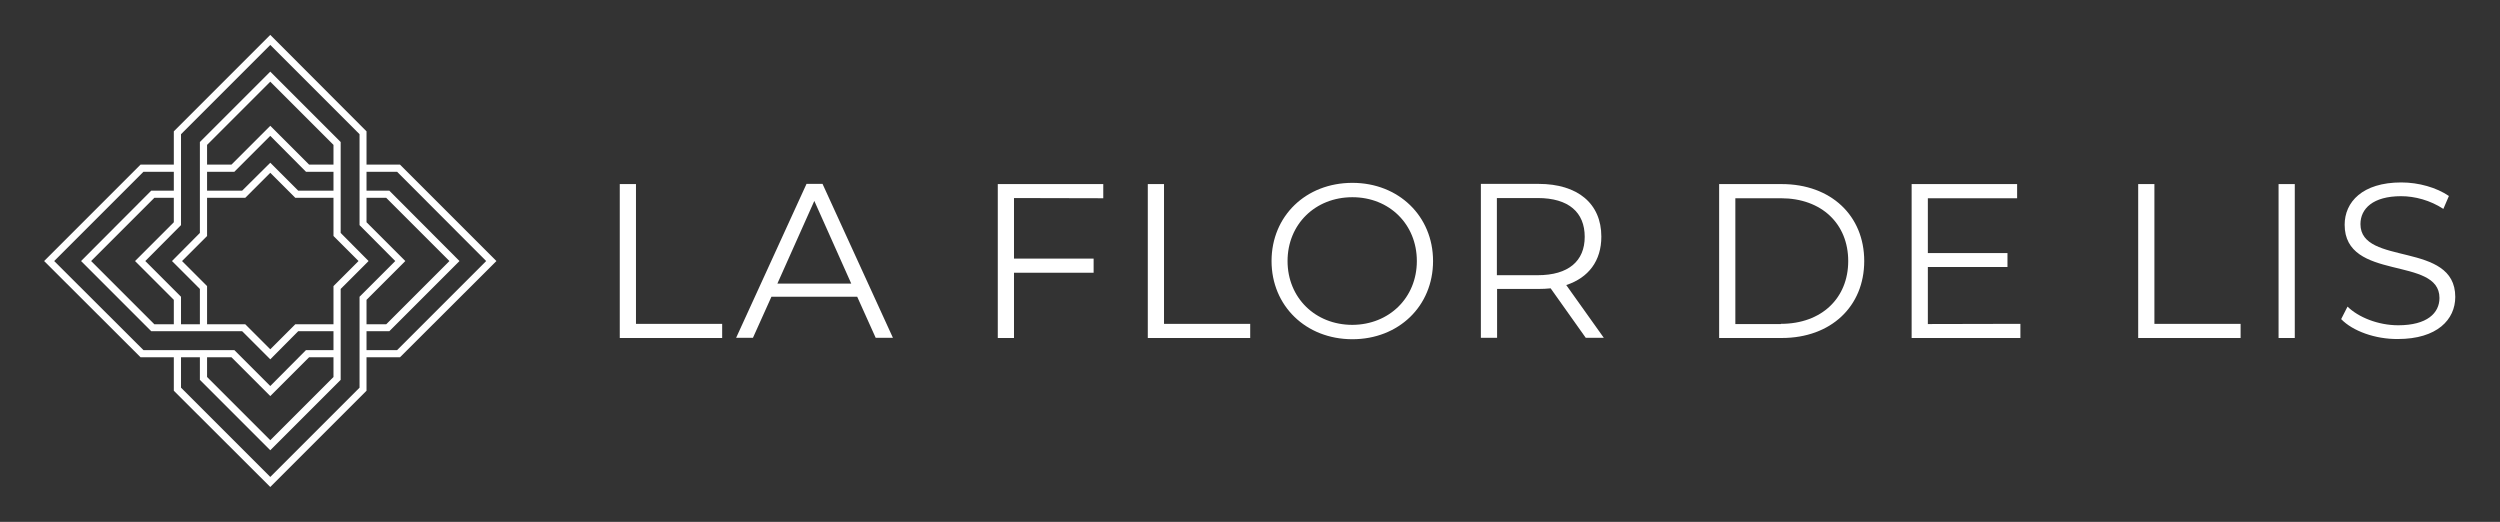 <svg xmlns="http://www.w3.org/2000/svg" xmlns:xlink="http://www.w3.org/1999/xlink" id="Layer_1" x="0px" y="0px" viewBox="0 0 1218.2 254.3" style="enable-background:new 0 0 1218.2 254.3;" xml:space="preserve"><rect x="0" y="0" width="1218.2" height="254.3" fill="#333333" stroke="none"/><style type="text/css">	.st0{fill:#FFFFFF;}</style><g>	<g>		<g>			<g>				<polygon class="st0" points="131.7,237.3 84.7,190.4 84.7,172.4 88.2,172.4 88.2,188.9 131.7,232.4 175.2,188.9 175.2,144.6      192.6,127.2 175.2,109.7 175.2,65.4 131.7,21.9 88.2,65.4 88.2,109.7 70.8,127.2 88.2,144.6 88.2,159.7 84.7,159.7 84.7,146.1      65.8,127.2 84.7,108.3 84.7,64 131.7,17 178.6,64 178.6,108.3 197.5,127.2 178.6,146.1 178.6,190.4     "></polygon>			</g>			<g>				<polygon class="st0" points="131.7,219.4 97.4,185.1 97.4,172.4 100.9,172.4 100.9,183.7 131.7,214.5 162.5,183.7 162.5,139.4      174.7,127.2 162.5,115 162.5,70.6 131.7,39.8 100.9,70.6 100.9,115 88.7,127.2 100.9,139.4 100.9,159.7 97.4,159.7 97.4,140.8      83.8,127.2 97.4,113.5 97.4,69.2 131.7,34.9 166,69.2 166,113.5 179.6,127.2 166,140.8 166,185.1     "></polygon>			</g>		</g>		<g>			<g>				<polygon class="st0" points="131.7,193 112.8,174.1 68.5,174.1 21.5,127.2 68.5,80.2 86.5,80.2 86.5,83.7 69.9,83.7 26.4,127.2      69.9,170.6 114.2,170.6 131.7,188.1 149.1,170.6 164.2,170.6 164.2,174.1 150.6,174.1     "></polygon>			</g>			<g>				<polygon class="st0" points="194.9,174.1 176.9,174.1 176.9,170.6 193.5,170.6 236.9,127.2 193.5,83.7 176.9,83.7 176.9,80.2      194.9,80.2 241.9,127.2     "></polygon>			</g>			<g>				<polygon class="st0" points="164.2,83.7 149.1,83.7 131.7,66.2 114.2,83.7 99.2,83.7 99.2,80.2 112.8,80.2 131.7,61.3      150.6,80.2 164.2,80.2     "></polygon>			</g>			<g>				<polygon class="st0" points="131.7,175.1 118,161.4 73.7,161.4 39.5,127.2 73.7,92.9 86.5,92.9 86.5,96.4 75.2,96.4 44.4,127.2      75.2,158 119.5,158 131.7,170.2 143.9,158 164.2,158 164.2,161.4 145.3,161.4     "></polygon>			</g>			<g>				<polygon class="st0" points="189.7,161.4 176.9,161.4 176.9,158 188.2,158 219,127.2 188.2,96.4 176.9,96.4 176.9,92.9      189.7,92.9 223.9,127.2     "></polygon>			</g>			<g>				<polygon class="st0" points="164.2,96.4 143.9,96.4 131.7,84.2 119.5,96.4 99.2,96.4 99.2,92.9 118,92.9 131.7,79.3 145.3,92.9      164.2,92.9     "></polygon>			</g>		</g>	</g>	<g>		<path class="st0" d="M302,89.7h7.9v68.1h42v6.9H302V89.7z"></path>		<path class="st0" d="M417.7,144.6h-41.8l-9,20h-8.2l34.3-75h7.8l34.3,75h-8.4L417.7,144.6z M414.8,138.2l-18-40.3l-18,40.3H414.8z   "></path>		<path class="st0" d="M494.1,96.5V126h38.8v6.9h-38.8v31.8h-7.9v-75h51.4v6.9L494.1,96.5L494.1,96.5z"></path>		<path class="st0" d="M559.3,89.7h7.9v68.1h42v6.9h-49.9L559.3,89.7L559.3,89.7z"></path>		<path class="st0" d="M619.6,127.2c0-21.9,16.7-38.1,39.4-38.1c22.5,0,39.3,16.2,39.3,38.1c0,22-16.8,38.1-39.3,38.1   C636.3,165.3,619.6,149,619.6,127.2z M690.4,127.2c0-17.9-13.4-31.1-31.4-31.1c-18.1,0-31.6,13.2-31.6,31.1   c0,17.9,13.5,31.1,31.6,31.1C677,158.2,690.4,145,690.4,127.2z"></path>		<path class="st0" d="M772.7,164.6l-17.1-24.1c-1.9,0.2-3.9,0.3-6,0.3h-20.1v23.8h-7.9v-75h28.1c19.1,0,30.6,9.6,30.6,25.7   c0,11.8-6.2,20-17.1,23.6l18.3,25.7L772.7,164.6L772.7,164.6z M772.2,115.4c0-12-7.9-18.9-22.9-18.9h-19.9v37.6h19.9   C764.3,134.1,772.2,127.2,772.2,115.4z"></path>		<path class="st0" d="M837.7,89.7h30.5c24,0,40.2,15.4,40.2,37.5s-16.2,37.5-40.2,37.5h-30.5V89.7z M867.8,157.8   c19.9,0,32.8-12.6,32.8-30.6s-12.8-30.6-32.8-30.6h-22.2v61.3H867.8z"></path>		<path class="st0" d="M984.5,157.8v6.9h-53v-75h51.4v6.9h-43.5v26.7h38.8v6.8h-38.8v27.8L984.5,157.8L984.5,157.8z"></path>		<path class="st0" d="M1041.9,89.7h7.9v68.1h42v6.9h-49.9V89.7z"></path>		<path class="st0" d="M1110.3,89.7h7.9v75h-7.9V89.7z"></path>		<path class="st0" d="M1140.8,155.5l3.1-6.1c5.3,5.2,14.9,9.1,24.7,9.1c14,0,20.1-5.9,20.1-13.3c0-20.6-46.2-7.9-46.2-35.7   c0-11,8.6-20.6,27.6-20.6c8.5,0,17.2,2.5,23.2,6.6l-2.7,6.3c-6.4-4.2-13.9-6.2-20.6-6.2c-13.7,0-19.8,6.1-19.8,13.6   c0,20.6,46.2,8.1,46.2,35.5c0,11-8.8,20.5-28,20.5C1157.4,165.3,1146.4,161.3,1140.8,155.5z"></path>	</g></g></svg>